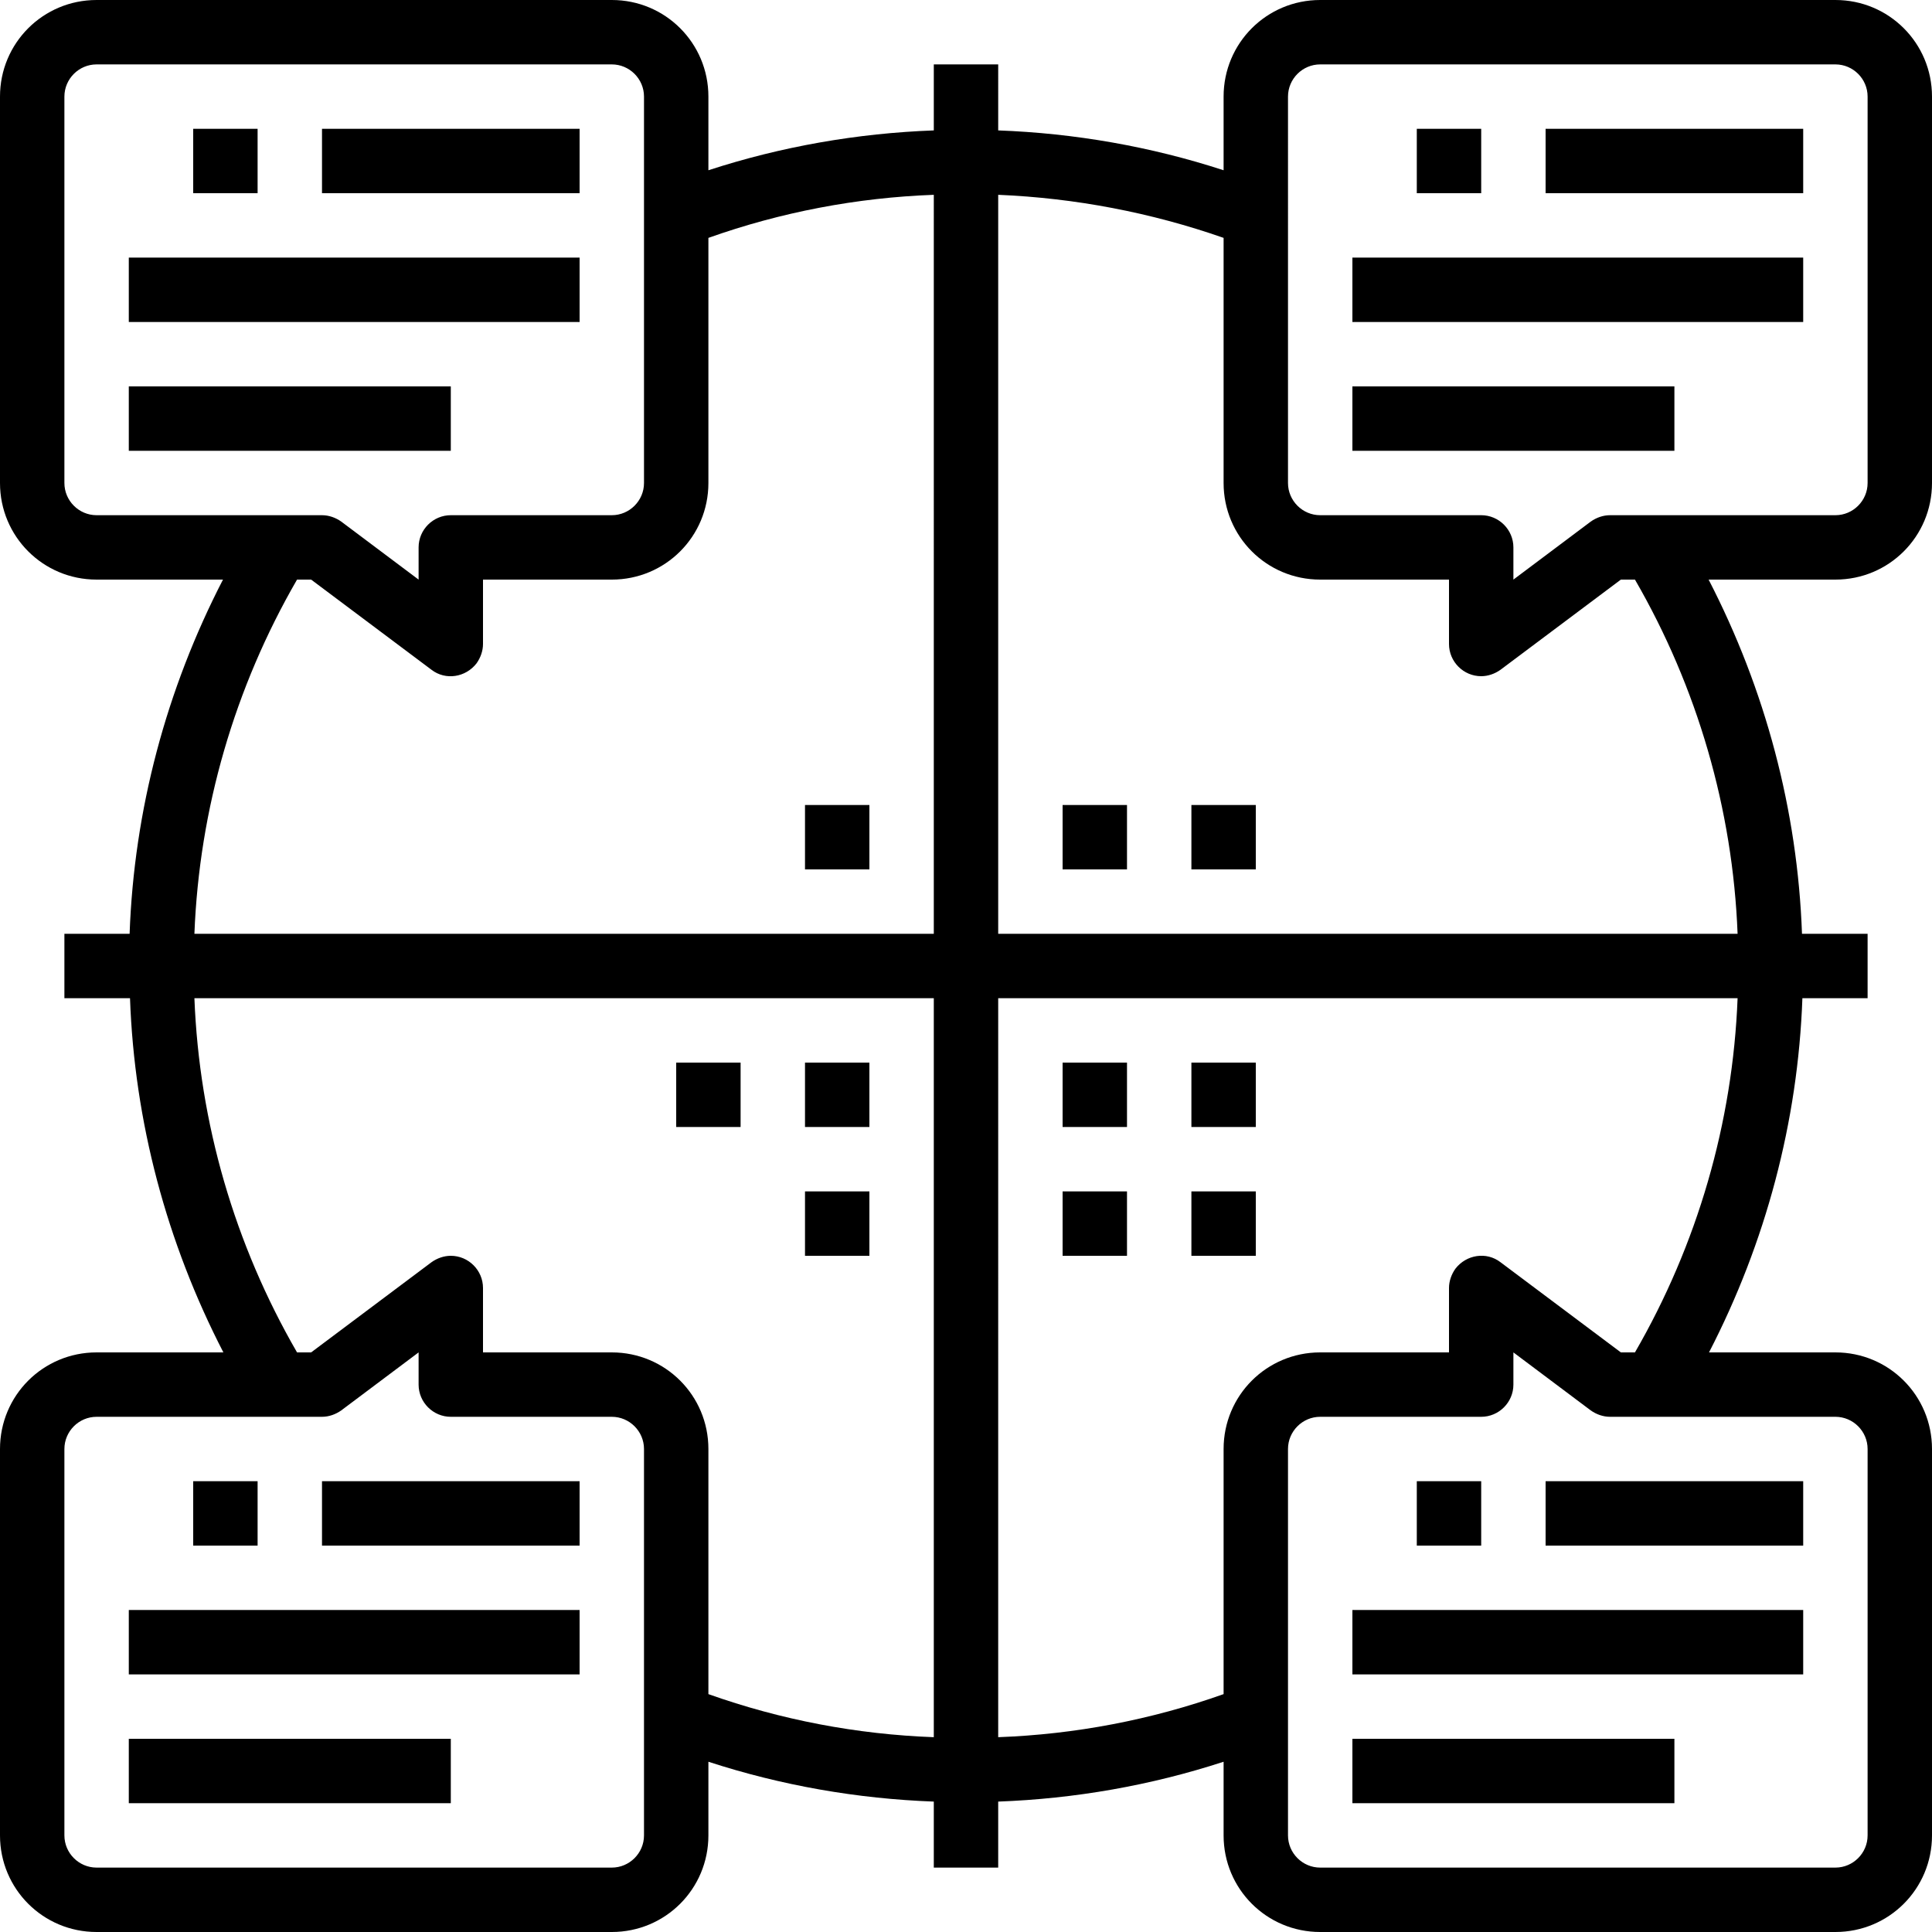 <?xml version="1.0" encoding="utf-8"?>
<!-- Generator: Adobe Illustrator 22.0.1, SVG Export Plug-In . SVG Version: 6.00 Build 0)  -->
<svg version="1.1" id="Layer_1" xmlns="http://www.w3.org/2000/svg" xmlns:xlink="http://www.w3.org/1999/xlink" x="0px" y="0px"
	 viewBox="0 0 480 480" style="enable-background:new 0 0 480 480;" xml:space="preserve">
<title>quarter-Chart-data-graphic-info</title>
<g id="Expand">
	<rect x="32" y="64" width="112" height="16"/>
	<rect x="32" y="96" width="80" height="16"/>
	<rect x="48" y="32" width="16" height="16"/>
	<rect x="80" y="32" width="64" height="16"/>
	<rect x="336" y="64" width="112" height="16"/>
	<rect x="336" y="96" width="80" height="16"/>
	<rect x="352" y="32" width="16" height="16"/>
	<rect x="384" y="32" width="64" height="16"/>
	<path d="M456,0H328c-13.3,0-24,10.7-24,24v18.3c-18.1-5.9-37-9.2-56-9.9V16h-16v16.4c-19,0.7-37.9,4-56,9.9V24
		c0-13.3-10.7-24-24-24H24C10.7,0,0,10.7,0,24v96c0,13.3,10.7,24,24,24h31.4c-14.1,27.3-22.1,57.3-23.2,88H16v16h16.3
		c1.1,30.7,9.1,60.7,23.2,88H24c-13.3,0-24,10.7-24,24v96c0,13.3,10.7,24,24,24h128c13.3,0,24-10.7,24-24v-18.3
		c18.1,5.9,37,9.2,56,9.9V464h16v-16.4c19-0.7,37.9-4,56-9.9V456c0,13.3,10.7,24,24,24h128c13.3,0,24-10.7,24-24v-96
		c0-13.3-10.7-24-24-24h-31.4c14.1-27.3,22.1-57.3,23.2-88H464v-16h-16.3c-1.1-30.7-9.1-60.7-23.2-88H456c13.3,0,24-10.7,24-24V24
		C480,10.7,469.3,0,456,0z M16,120V24c0-4.4,3.6-8,8-8h128c4.4,0,8,3.6,8,8v96c0,4.4-3.6,8-8,8h-40c-4.4,0-8,3.6-8,8v8l-19.2-14.4
		c-1.4-1-3.1-1.6-4.8-1.6H24C19.6,128,16,124.4,16,120z M73.8,144h3.5l29.9,22.4c3.5,2.7,8.5,1.9,11.2-1.6c1-1.4,1.6-3.1,1.6-4.8
		v-16h32c13.3,0,24-10.7,24-24V59.1c18-6.4,36.9-10,56-10.7V232H48.3C49.5,201,58.3,170.8,73.8,144z M160,456c0,4.4-3.6,8-8,8H24
		c-4.4,0-8-3.6-8-8v-96c0-4.4,3.6-8,8-8h56c1.7,0,3.4-0.6,4.8-1.6L104,336v8c0,4.4,3.6,8,8,8h40c4.4,0,8,3.6,8,8V456z M176,420.9
		V360c0-13.3-10.7-24-24-24h-32v-16c0-4.4-3.6-8-8-8c-1.7,0-3.4,0.6-4.8,1.6L77.3,336h-3.5c-15.5-26.8-24.3-57-25.5-88H232v183.6
		C212.9,430.9,194,427.3,176,420.9z M464,360v96c0,4.4-3.6,8-8,8H328c-4.4,0-8-3.6-8-8v-96c0-4.4,3.6-8,8-8h40c4.4,0,8-3.6,8-8v-8
		l19.2,14.4c1.4,1,3.1,1.6,4.8,1.6h56C460.4,352,464,355.6,464,360z M406.2,336h-3.5l-29.9-22.4c-3.5-2.7-8.5-1.9-11.2,1.6
		c-1,1.4-1.6,3.1-1.6,4.8v16h-32c-13.3,0-24,10.7-24,24v60.9c-18,6.4-36.9,10-56,10.7V248h183.7C430.5,279,421.7,309.2,406.2,336z
		 M431.7,232H248V48.4c19.1,0.8,38,4.4,56,10.7V120c0,13.3,10.7,24,24,24h32v16c0,4.4,3.6,8,8,8c1.7,0,3.4-0.6,4.8-1.6l29.9-22.4
		h3.5C421.7,170.8,430.5,201,431.7,232L431.7,232z M464,120c0,4.4-3.6,8-8,8h-56c-1.7,0-3.4,0.6-4.8,1.6L376,144v-8c0-4.4-3.6-8-8-8
		h-40c-4.4,0-8-3.6-8-8V24c0-4.4,3.6-8,8-8h128c4.4,0,8,3.6,8,8V120z"/>
	<rect x="32" y="400" width="112" height="16"/>
	<rect x="32" y="432" width="80" height="16"/>
	<rect x="48" y="368" width="16" height="16"/>
	<rect x="80" y="368" width="64" height="16"/>
	<rect x="336" y="400" width="112" height="16"/>
	<rect x="336" y="432" width="80" height="16"/>
	<rect x="352" y="368" width="16" height="16"/>
	<rect x="384" y="368" width="64" height="16"/>
	<rect x="264" y="200" width="16" height="16"/>
	<rect x="296" y="200" width="16" height="16"/>
	<rect x="200" y="200" width="16" height="16"/>
	<rect x="200" y="264" width="16" height="16"/>
	<rect x="168" y="264" width="16" height="16"/>
	<rect x="200" y="296" width="16" height="16"/>
	<rect x="296" y="264" width="16" height="16"/>
	<rect x="264" y="264" width="16" height="16"/>
	<rect x="264" y="296" width="16" height="16"/>
	<rect x="296" y="296" width="16" height="16"/>
</g>
</svg>
